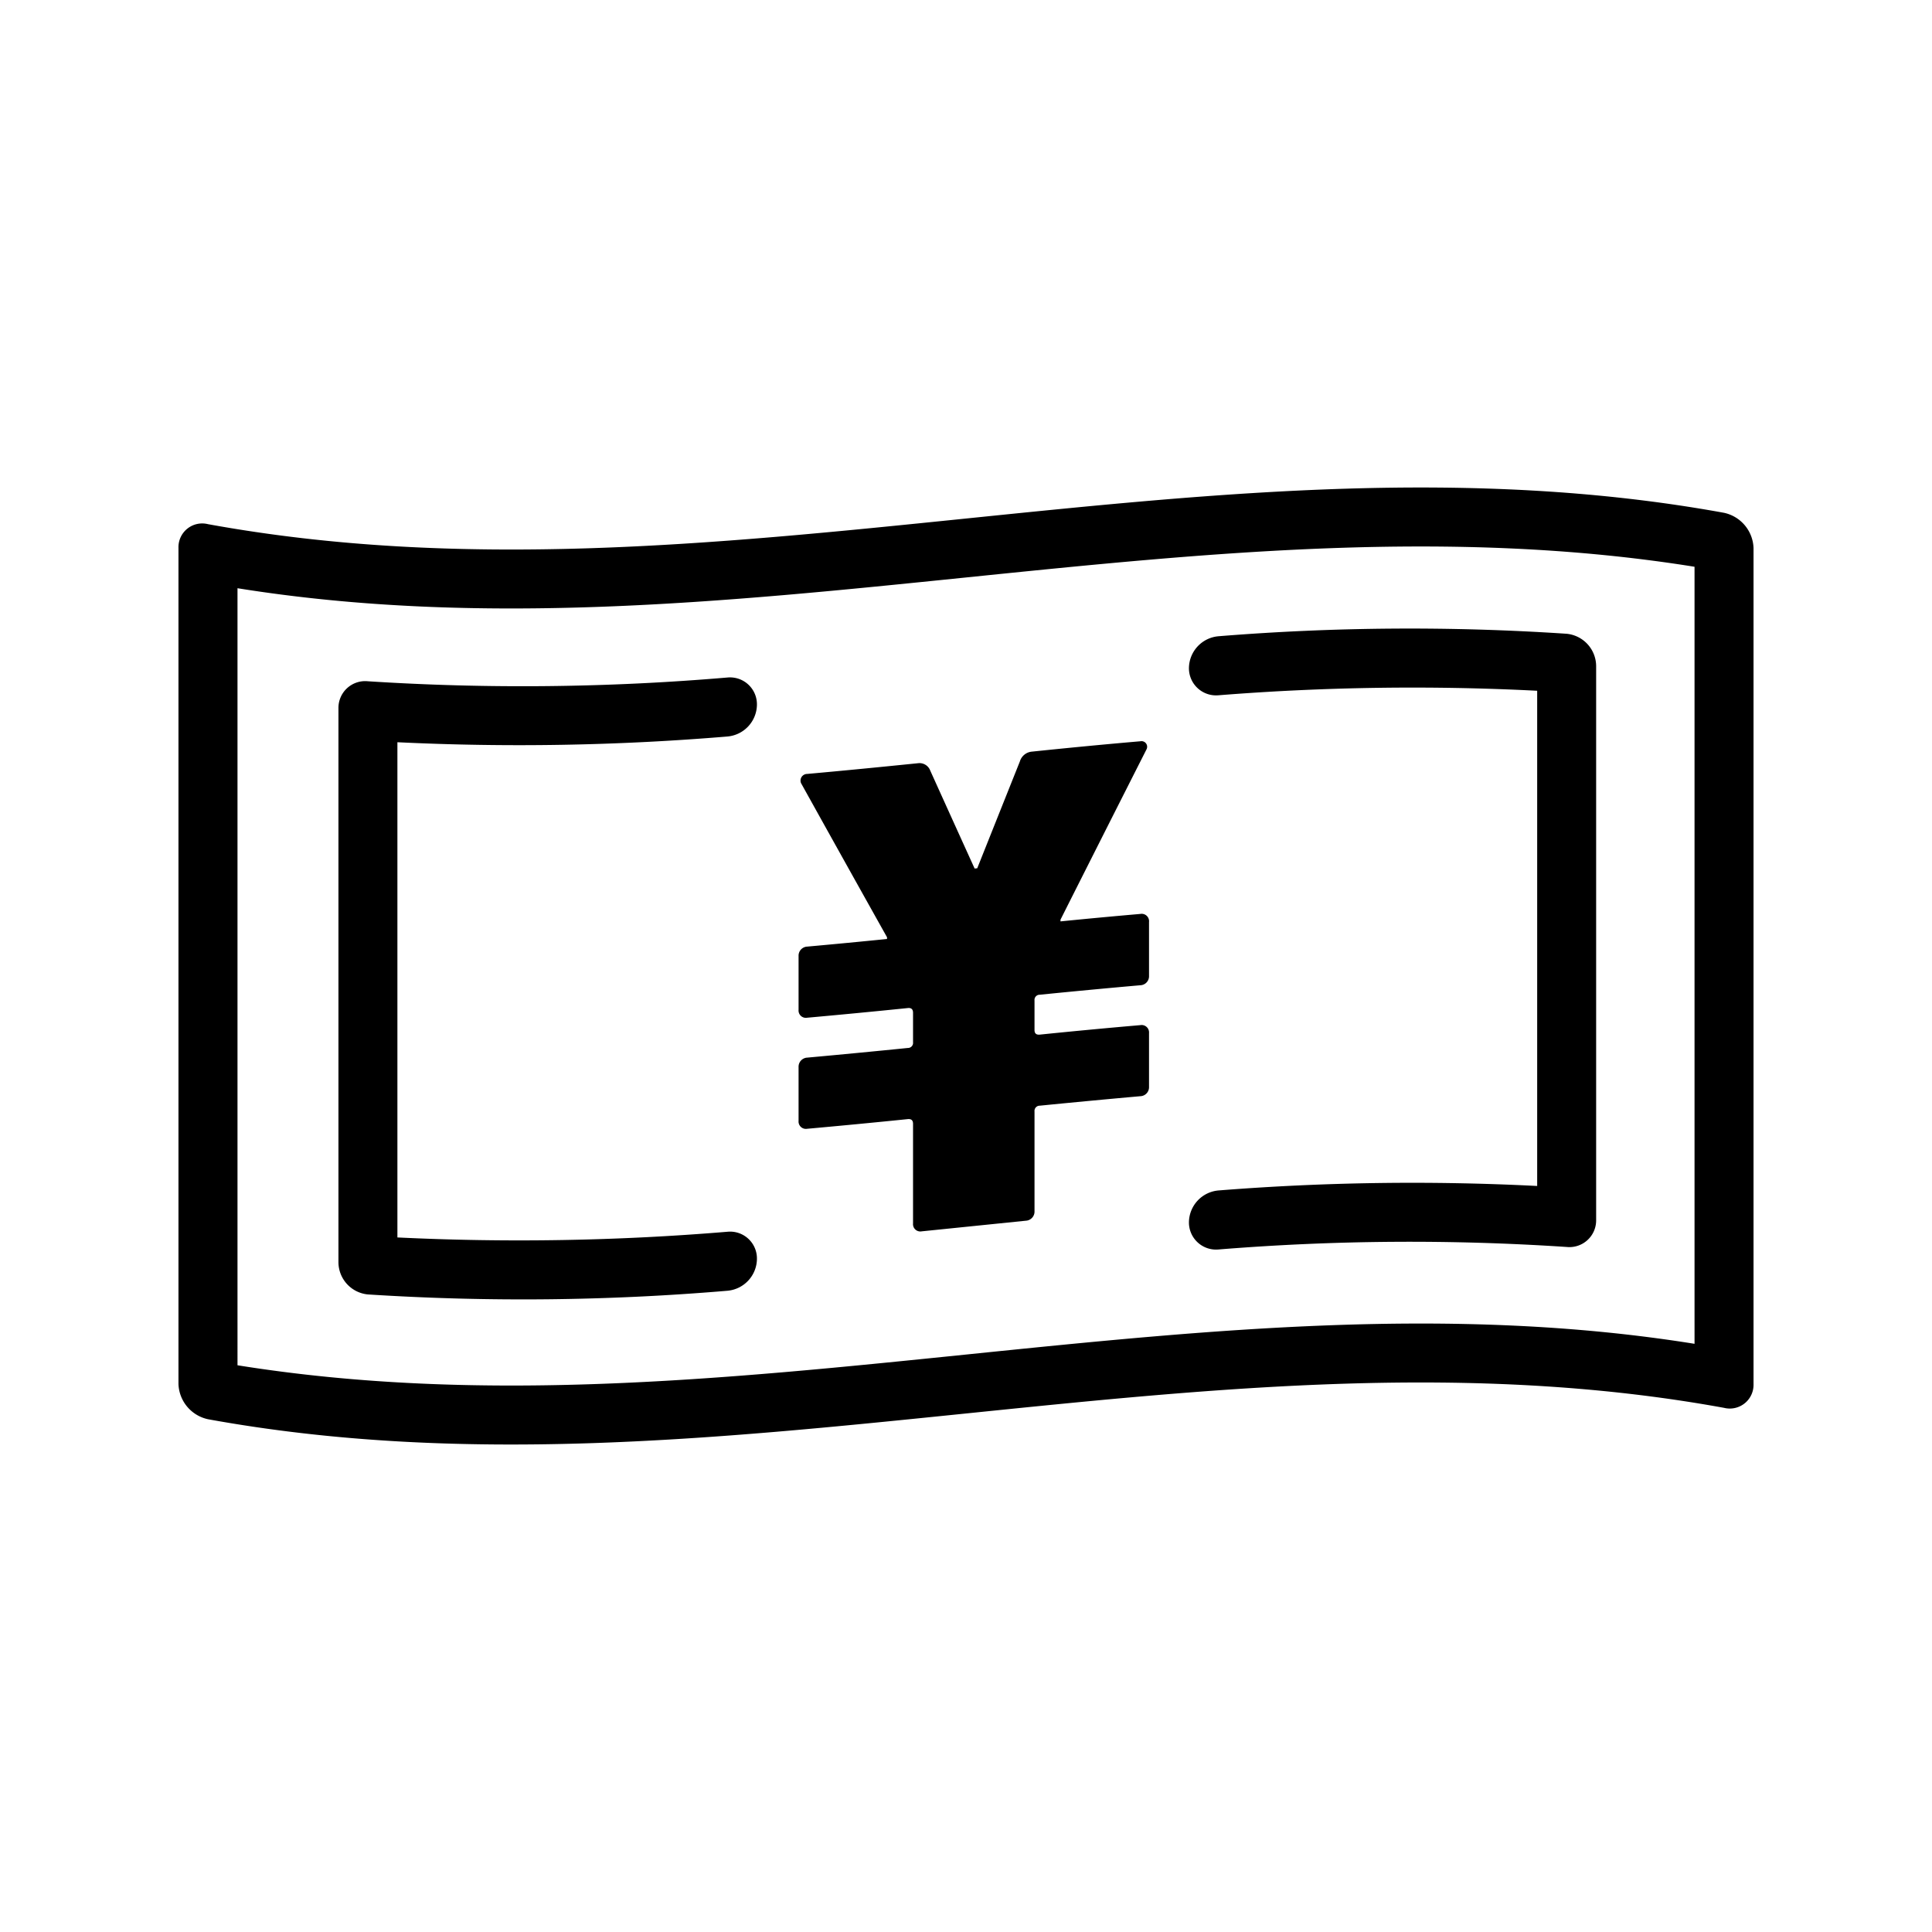 <svg xmlns="http://www.w3.org/2000/svg" width="56" height="56" viewBox="0 0 56 56">
  <g id="icon_img08_en" transform="translate(2208.235 -7650.699)">
    <rect id="長方形_282" data-name="長方形 282" width="56" height="56" transform="translate(-2208.235 7650.699)" fill="none"/>
    <g id="グループ_253" data-name="グループ 253" transform="translate(-2203.062 7664.829)">
      <path id="パス_158" data-name="パス 158" d="M872.41,1119.234c-14.647-2.667-29.3,3-43.944.329a.688.688,0,0,0-.855.691v24.233a1.084,1.084,0,0,0,.855,1.02c14.647,2.666,29.3-3,43.944-.33a.688.688,0,0,0,.855-.69v-24.233A1.083,1.083,0,0,0,872.41,1119.234Zm-.855,24.087c-14.078-2.257-28.155,2.88-42.233.622V1121.42c14.078,2.256,28.155-2.88,42.233-.622Z" transform="translate(-827.611 -1118.5)"/>
      <path id="パス_159" data-name="パス 159" d="M849.074,1128.236q-1.157.1-2.312.216v-.05q1.246-2.475,2.493-4.936a.163.163,0,0,0-.177-.235c-1.047.09-2.095.191-3.141.3a.4.4,0,0,0-.353.286q-.618,1.547-1.235,3.095l-.076.008q-.644-1.418-1.286-2.838a.332.332,0,0,0-.352-.215c-1.073.109-2.146.215-3.217.311a.193.193,0,0,0-.177.266q1.245,2.241,2.493,4.468v.05q-1.157.117-2.314.221a.263.263,0,0,0-.25.274v1.56a.212.212,0,0,0,.25.227q1.46-.131,2.917-.28c.1-.011.151.036.151.137v.855a.148.148,0,0,1-.151.165q-1.458.147-2.917.28a.264.264,0,0,0-.25.275v1.558a.213.213,0,0,0,.25.229q1.46-.131,2.917-.28c.1-.009.151.034.151.137v2.889a.212.212,0,0,0,.252.227q1.509-.154,3.017-.308a.265.265,0,0,0,.252-.277v-2.889a.151.151,0,0,1,.151-.168q1.458-.145,2.916-.275a.261.261,0,0,0,.252-.272v-1.558a.215.215,0,0,0-.252-.23q-1.458.126-2.916.275c-.1.009-.152-.034-.151-.135v-.855a.149.149,0,0,1,.151-.166q1.458-.147,2.916-.275a.261.261,0,0,0,.252-.272v-1.56A.215.215,0,0,0,849.074,1128.236Z" transform="translate(-821.196 -1115.875)"/>
      <path id="パス_160" data-name="パス 160" d="M847.3,1121.354a.937.937,0,0,0-.855.919.786.786,0,0,0,.855.792,71.024,71.024,0,0,1,9.239-.131v14.354a71.24,71.24,0,0,0-9.239.13.937.937,0,0,0-.855.919.786.786,0,0,0,.855.792,68.745,68.745,0,0,1,10.093-.073.775.775,0,0,0,.855-.782v-16.064a.947.947,0,0,0-.855-.928A68.8,68.8,0,0,0,847.3,1121.354Z" transform="translate(-817.156 -1117.042)"/>
      <path id="パス_161" data-name="パス 161" d="M841.869,1123.753a.937.937,0,0,0,.854-.922.78.78,0,0,0-.854-.788,69.979,69.979,0,0,1-10.421.109.775.775,0,0,0-.855.782V1139a.942.942,0,0,0,.855.925,70.209,70.209,0,0,0,10.421-.107.937.937,0,0,0,.854-.922.778.778,0,0,0-.854-.788,72.806,72.806,0,0,1-9.567.165v-14.354A72.807,72.807,0,0,0,841.869,1123.753Z" transform="translate(-825.956 -1116.535)"/>
    </g>
  </g>
</svg>
